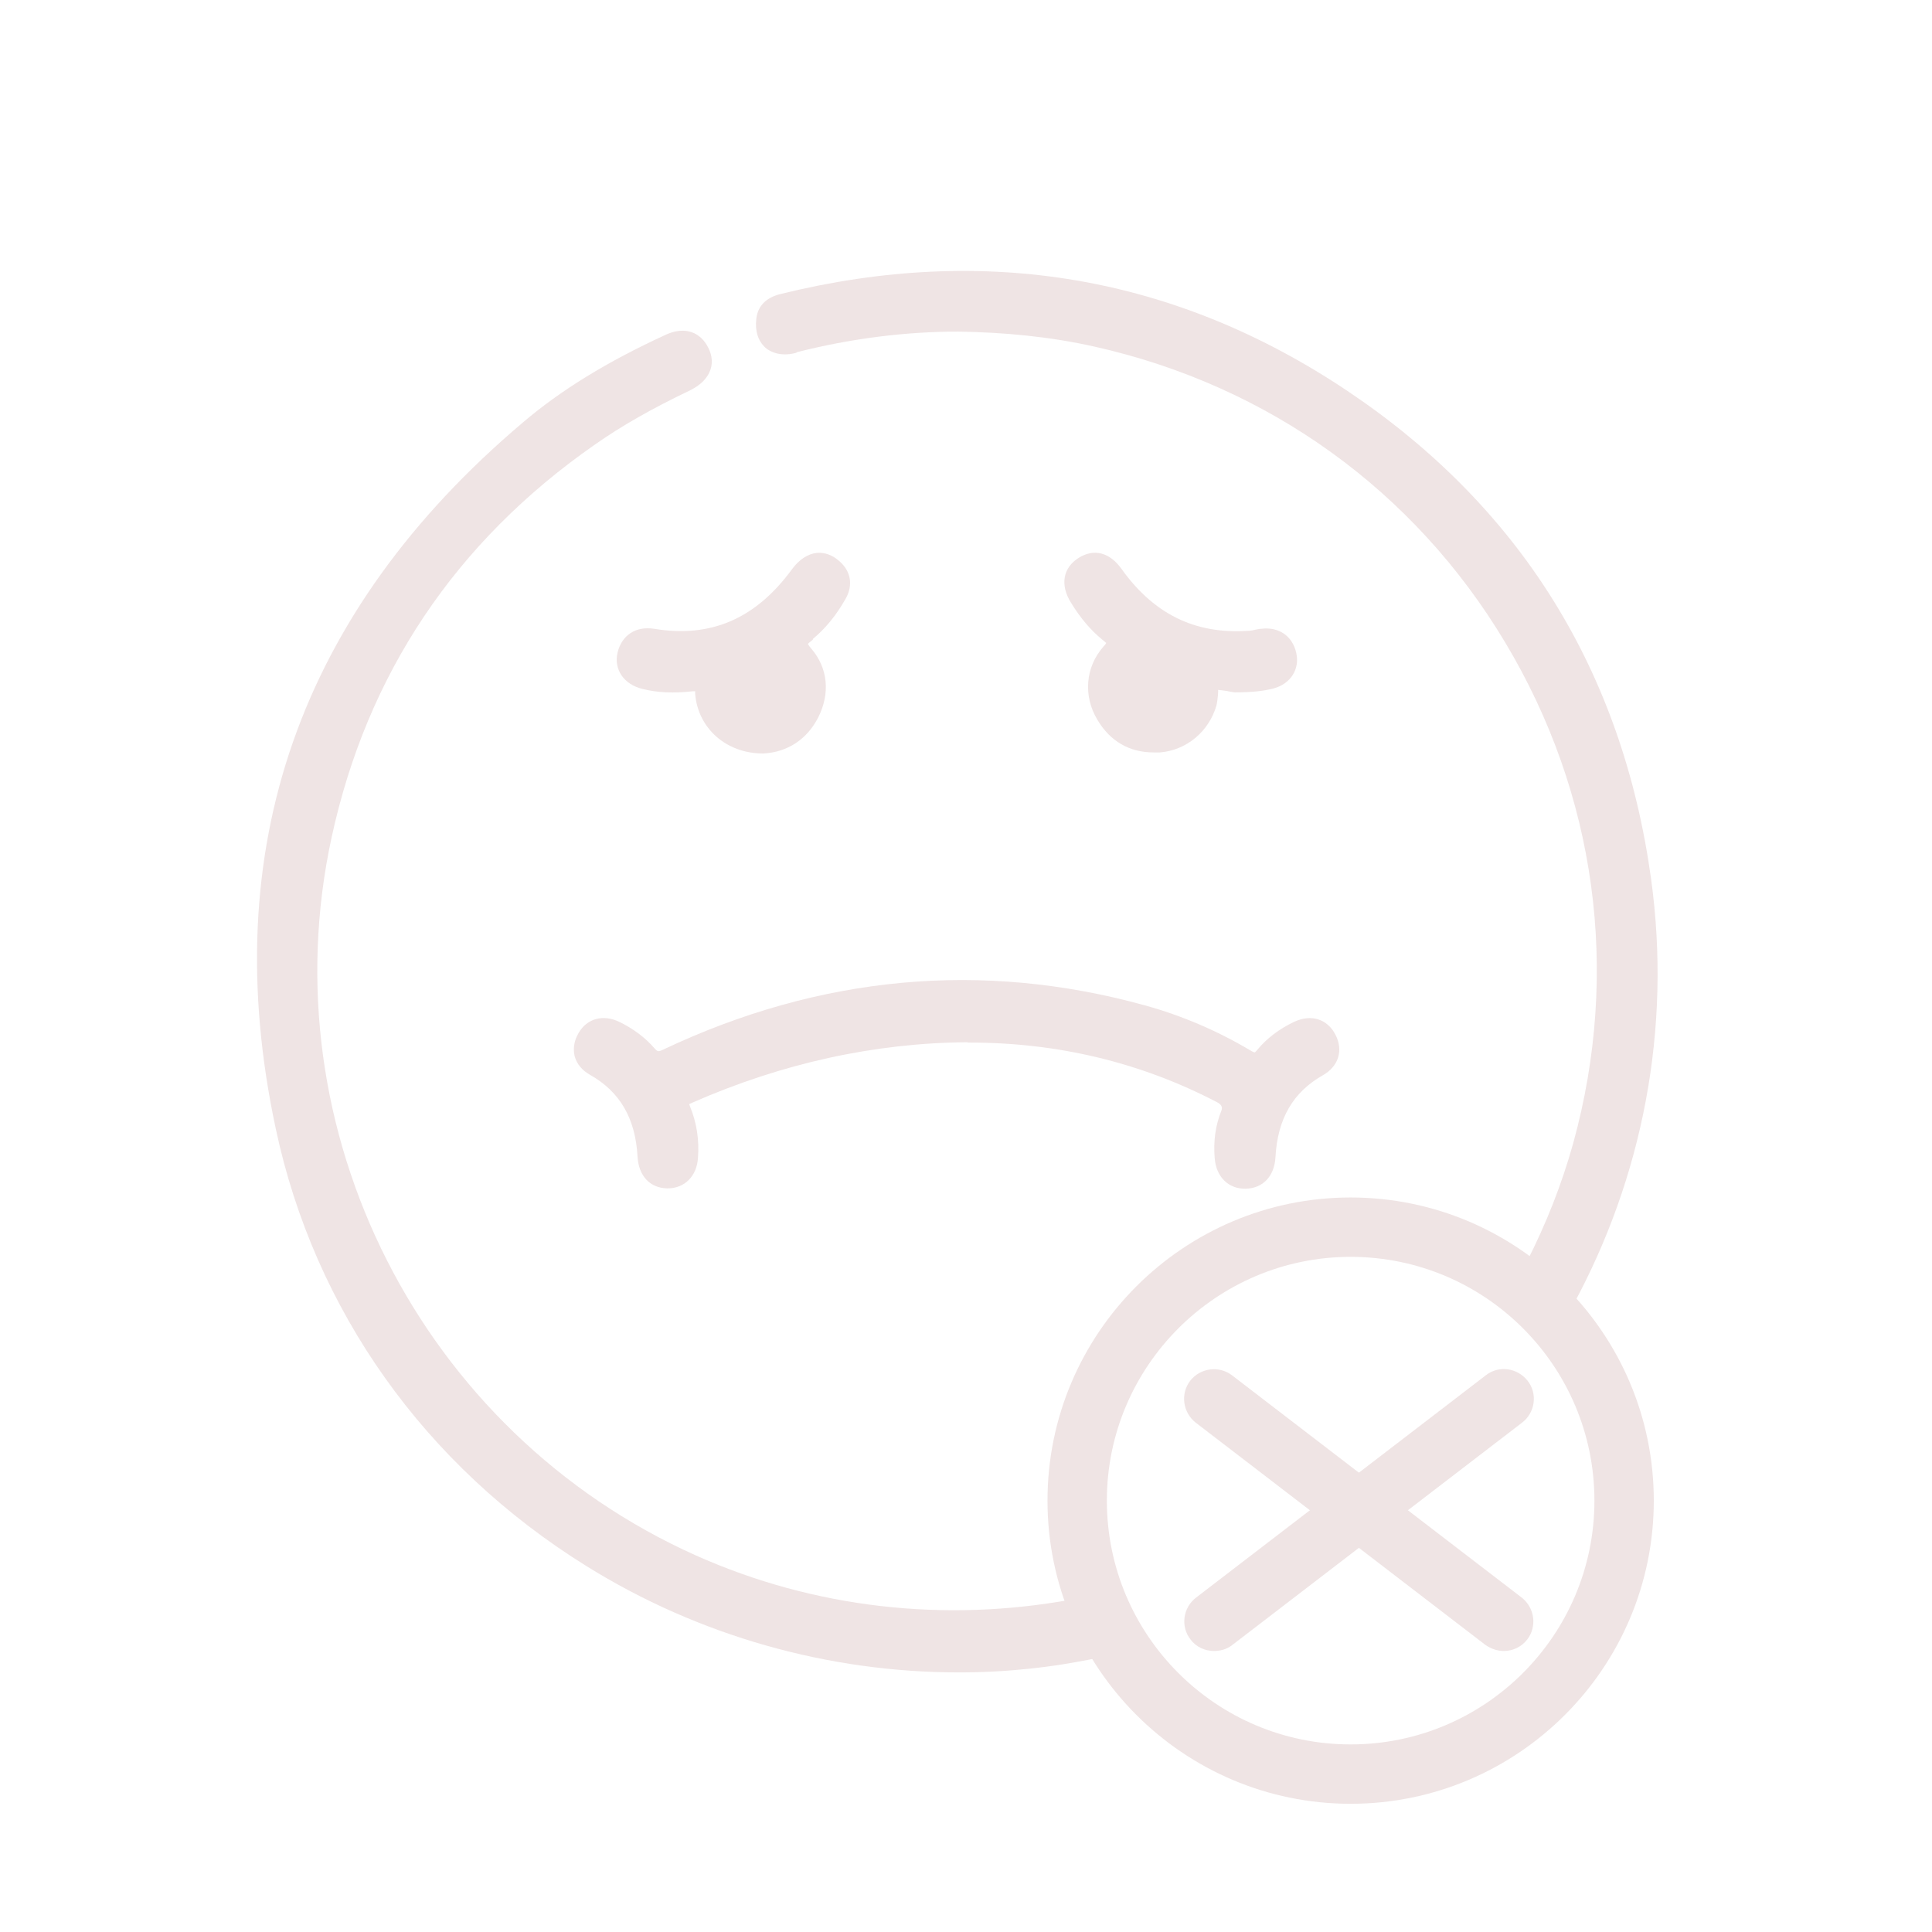 <?xml version="1.0" encoding="UTF-8"?><svg id="_图层_1" xmlns="http://www.w3.org/2000/svg" viewBox="0 0 55 55"><defs><style>.cls-1{fill:#efe4e4;}</style></defs><path class="cls-1" d="M38.45,51.35c-4.76,0-8.63-3.87-8.63-8.63s3.87-8.63,8.63-8.63,8.63,3.87,8.63,8.63-3.87,8.63-8.63,8.63Zm0-15.57c-3.82,0-6.94,3.11-6.94,6.94s3.11,6.94,6.94,6.94,6.94-3.11,6.94-6.94-3.11-6.94-6.94-6.94Z"/><g><path class="cls-1" d="M27.55,29.68h.06c2.51,0,4.88,.57,7.04,1.7q.18,.09,.12,.24c-.17,.42-.23,.87-.19,1.35,.04,.54,.4,.88,.88,.87,.49-.01,.82-.35,.85-.9,.06-1.09,.5-1.85,1.35-2.33,.44-.25,.59-.7,.36-1.15-.23-.45-.69-.6-1.18-.37-.42,.2-.78,.47-1.05,.8-.05,.06-.07,.07-.07,.07,0,0-.03,0-.13-.06-.94-.56-1.95-.99-3-1.28-4.63-1.28-9.25-.85-13.71,1.26-.15,.07-.16,.06-.26-.05-.26-.3-.6-.55-.99-.74-.46-.22-.92-.1-1.16,.32-.13,.22-.16,.45-.11,.66,.06,.22,.21,.4,.44,.53,.85,.48,1.29,1.24,1.35,2.33,.03,.54,.35,.89,.84,.9h.02c.48,0,.83-.35,.86-.87,.04-.52-.04-1.01-.23-1.47-.01-.03-.02-.05-.02-.06,.01,0,.04-.02,.09-.04,2.55-1.12,5.18-1.7,7.83-1.72Z"/><path class="cls-1" d="M22.67,10.03c1.57-.4,3.13-.59,4.61-.59h0c1.3,.02,2.6,.14,3.89,.43,4.94,1.11,9.09,4.09,11.68,8.42,2.59,4.32,3.28,9.37,1.94,14.24-.33,1.19-.78,2.32-1.33,3.4,.48,.36,.93,.76,1.33,1.21,1.95-3.6,2.81-7.82,2.21-12.14-.82-5.91-3.73-10.58-8.64-13.87-4.88-3.27-10.31-4.2-16.14-2.76-.41,.1-.65,.34-.69,.71-.04,.34,.05,.62,.25,.81,.22,.19,.54,.25,.9,.15Z"/><path class="cls-1" d="M35.14,19.71h.02c.44,0,.78-.03,1.09-.11,.49-.13,.76-.55,.65-1.02-.11-.48-.5-.74-.99-.68-.06,0-.13,.02-.19,.03-.07,.02-.15,.03-.23,.03-1.49,.09-2.65-.49-3.56-1.76-.34-.48-.79-.59-1.22-.32-.45,.28-.54,.77-.22,1.28,.27,.44,.56,.78,.89,1.05,.08,.06,.1,.09,.11,.09,0,.01-.02,.05-.08,.11-.51,.58-.58,1.4-.17,2.08,.36,.61,.91,.93,1.6,.93,.06,0,.12,0,.18,0,.76-.06,1.4-.6,1.61-1.34,.02-.08,.03-.18,.04-.27,0-.06,.02-.17,0-.17,.04,0,.17,.02,.25,.03,.08,.02,.15,.03,.23,.04Z"/><path class="cls-1" d="M30.48,45.54c-3.58,.65-7.29,.25-10.67-1.26-7.82-3.5-12.18-12.1-10.37-20.44,1.01-4.66,3.53-8.42,7.49-11.18,.77-.54,1.63-1.03,2.72-1.55,.3-.15,.5-.35,.58-.6,.07-.22,.03-.46-.11-.69-.25-.41-.69-.52-1.19-.28-1.63,.75-2.96,1.56-4.06,2.5-6.35,5.38-8.72,12.14-7.02,20.09,1.1,5.17,4.24,9.59,8.84,12.45,3.21,2,6.91,3.03,10.61,3.03,1.34,0,2.67-.14,3.98-.42-.32-.51-.58-1.06-.79-1.64Z"/><path class="cls-1" d="M23.14,18.19c.35-.29,.66-.66,.93-1.14,.22-.38,.16-.78-.17-1.07-.2-.18-.42-.26-.65-.24-.26,.03-.5,.19-.7,.46-1.03,1.41-2.31,1.97-3.93,1.7-.52-.08-.92,.18-1.04,.68-.11,.48,.18,.9,.7,1.03,.43,.11,.9,.13,1.43,.07,.04,0,.06,0,.08,0,0,.02,0,.04,0,.07,.08,.99,.89,1.7,1.93,1.7h.02c.68-.04,1.23-.4,1.55-1.02,.35-.69,.28-1.41-.19-1.96-.08-.09-.09-.13-.1-.13,0-.02,.04-.05,.14-.13Z"/></g><path class="cls-1" d="M42.81,47c-.18,0-.36-.06-.52-.17l-8.25-6.33c-.37-.29-.44-.82-.16-1.19,.29-.37,.82-.44,1.19-.16l8.25,6.33c.37,.29,.44,.82,.16,1.19-.17,.22-.42,.33-.67,.33Z"/><path class="cls-1" d="M34.56,47c-.25,0-.51-.11-.67-.33-.29-.37-.21-.91,.16-1.19l8.25-6.33c.37-.29,.9-.21,1.19,.16,.29,.37,.21,.91-.16,1.19l-8.25,6.33c-.15,.12-.34,.17-.52,.17Z"/></svg>